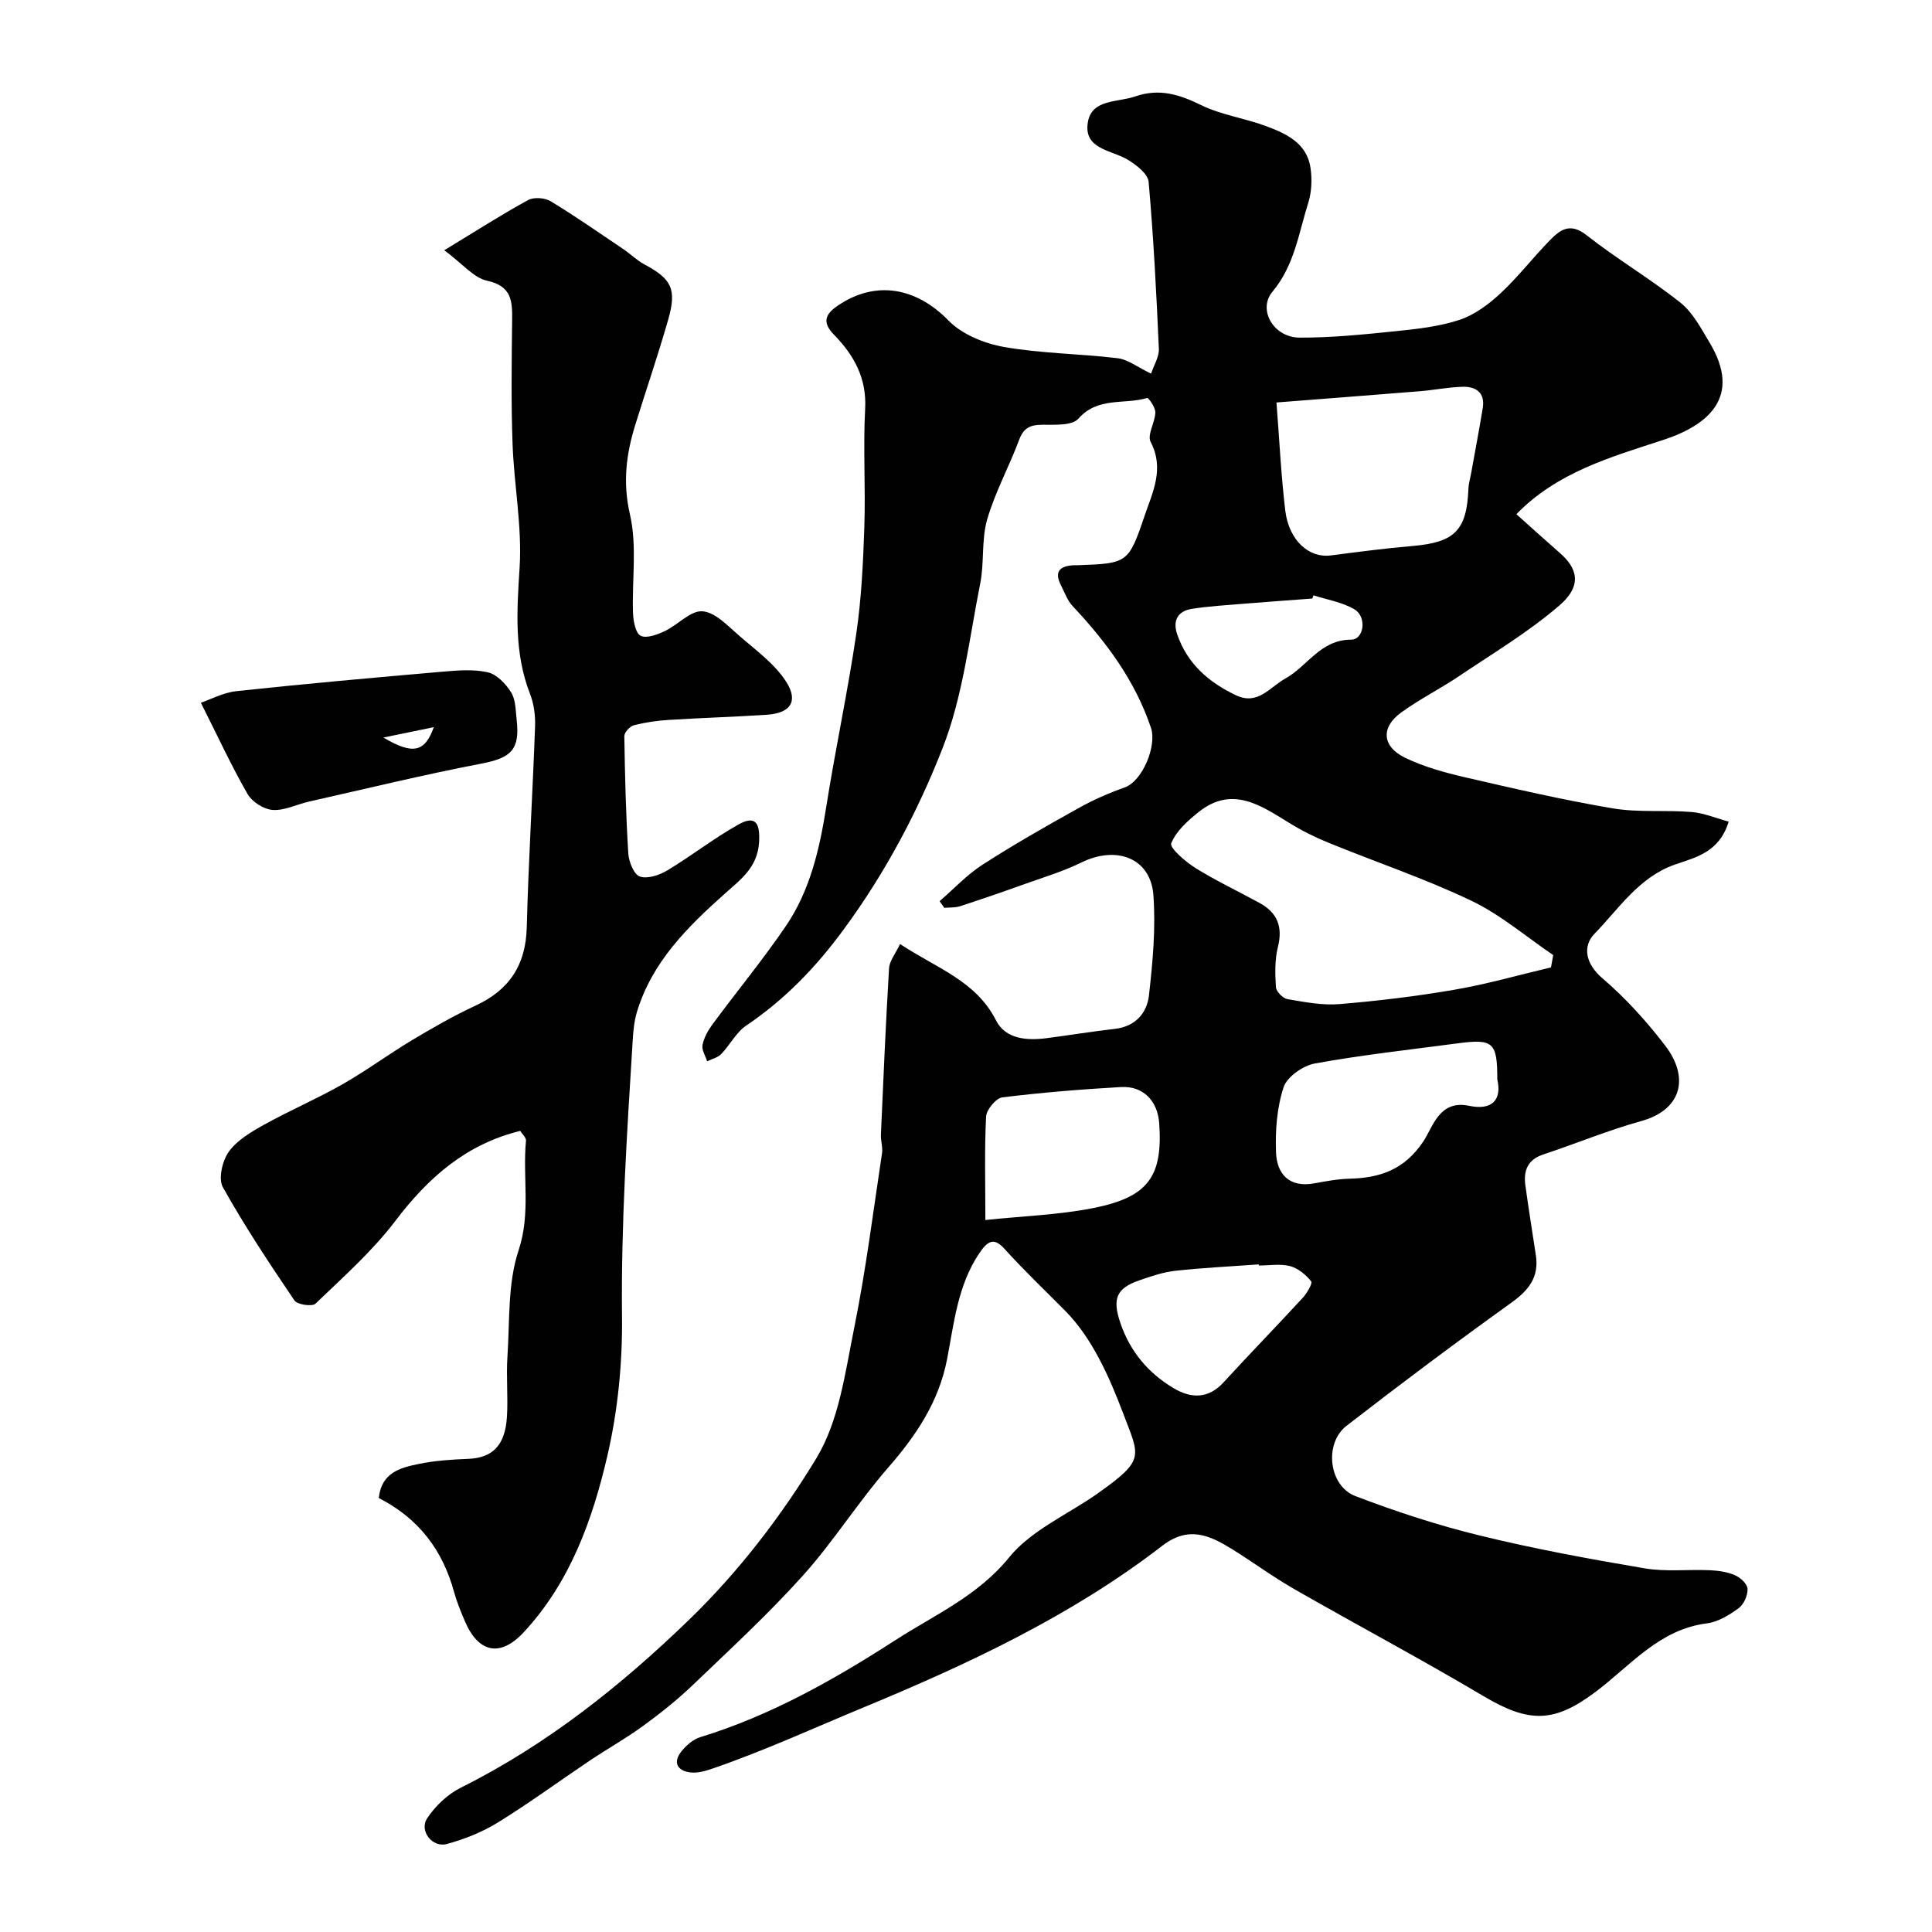 <svg enable-background="new 0 0 400 400" viewBox="0 0 400 400" xmlns="http://www.w3.org/2000/svg"><g fill="#010102"><path d="m186.35 195.45c7.54 5 15.71 7.6 19.87 15.82 1.97 3.88 6.38 4.2 10.49 3.67 4.7-.61 9.38-1.39 14.09-1.92 4.27-.48 6.66-3.26 7.08-6.95.78-6.87 1.42-13.87.92-20.73-.56-7.66-7.59-10.36-14.91-6.77-3.75 1.84-7.81 3.06-11.76 4.47-4.43 1.59-8.87 3.12-13.34 4.58-1.02.33-2.19.24-3.28.34-.33-.46-.65-.92-.98-1.38 2.95-2.55 5.66-5.47 8.9-7.56 6.44-4.15 13.12-7.95 19.82-11.68 3.05-1.71 6.3-3.14 9.6-4.31 3.73-1.33 6.69-8.65 5.45-12.33-3.31-9.84-9.29-17.83-16.26-25.26-1.08-1.15-1.62-2.8-2.37-4.25-1.46-2.81-.27-4.01 2.58-4.16.33-.02.67 0 1-.01 10.16-.37 10.41-.45 13.69-10.13 1.68-4.95 4.2-9.81 1.29-15.4-.76-1.46.92-4.04.97-6.11.02-1.03-1.42-3.07-1.7-2.98-4.69 1.41-10.18-.31-14.22 4.27-1.32 1.5-4.94 1.25-7.51 1.27-2.45.02-3.84.62-4.76 3.1-2.07 5.56-4.99 10.85-6.63 16.52-1.21 4.19-.57 8.89-1.43 13.22-2.29 11.48-3.59 23.41-7.82 34.17-5.16 13.17-11.84 25.77-20.43 37.45-5.84 7.95-12.21 14.53-20.22 19.95-2.09 1.41-3.35 4.01-5.17 5.89-.72.74-1.92 1.01-2.91 1.49-.35-1.14-1.16-2.37-.95-3.39.31-1.52 1.15-3.03 2.09-4.3 5.03-6.8 10.42-13.34 15.17-20.32 5.03-7.4 6.99-15.99 8.37-24.76 1.88-11.92 4.44-23.74 6.19-35.67 1.08-7.31 1.43-14.75 1.68-22.15.28-8.16-.27-16.35.17-24.49.35-6.38-2.35-11.16-6.46-15.36-2.58-2.63-1.68-4.32.75-5.98 7.89-5.4 16.32-3.77 22.95 3.04 2.81 2.89 7.44 4.77 11.53 5.49 7.74 1.36 15.71 1.38 23.54 2.33 2.12.26 4.08 1.85 6.89 3.19.58-1.76 1.68-3.47 1.61-5.14-.51-11.54-1.1-23.08-2.12-34.58-.15-1.64-2.49-3.45-4.23-4.52-3.42-2.1-9.34-2.17-8.34-7.87.83-4.76 6.18-4.03 9.82-5.29 4.94-1.71 9.09-.42 13.6 1.79 4.17 2.05 9.01 2.7 13.41 4.34 4.26 1.58 8.57 3.55 9.28 8.81.31 2.31.21 4.89-.49 7.09-1.99 6.3-2.86 12.97-7.41 18.4-3.11 3.72.23 9.49 5.6 9.51 6.57.03 13.17-.64 19.72-1.31 4.51-.46 9.13-.96 13.39-2.36 3.1-1.02 6.03-3.2 8.47-5.47 3.67-3.41 6.75-7.43 10.26-11.02 2.12-2.18 4.19-3.72 7.57-1.06 6.27 4.93 13.2 9.01 19.44 13.97 2.58 2.05 4.28 5.33 6.04 8.26 6.79 11.27-.29 17.14-9.63 20.19-10.81 3.53-21.93 6.67-30.36 15.36 3.14 2.81 6.07 5.46 9.04 8.06 3.28 2.88 4.91 6.48-.12 10.82-6.38 5.51-13.75 9.9-20.78 14.64-3.92 2.64-8.18 4.77-12 7.54-4.24 3.07-3.97 7.06.83 9.37 3.9 1.88 8.2 3.07 12.45 4.05 10.13 2.34 20.28 4.69 30.52 6.42 5.34.9 10.92.31 16.36.76 2.55.21 5.02 1.28 7.66 1.99-1.98 6.38-6.78 7.37-11.11 8.88-7.44 2.59-11.6 9.11-16.68 14.34-2.49 2.56-1.91 6.17 1.65 9.22 4.8 4.1 9.13 8.9 12.98 13.92 5.12 6.68 3.39 13.33-4.96 15.64-6.87 1.9-13.5 4.67-20.28 6.91-3.25 1.08-4.11 3.36-3.7 6.38.66 4.85 1.45 9.69 2.18 14.53.67 4.47-1.46 7.18-5.04 9.75-11.55 8.29-22.93 16.81-34.17 25.52-4.69 3.64-3.69 12.43 1.82 14.54 8.44 3.23 17.1 6.06 25.88 8.2 11.23 2.74 22.63 4.84 34.03 6.77 4.4.74 9 .19 13.5.39 1.76.08 3.62.34 5.22 1.04 1.11.48 2.54 1.81 2.58 2.81.05 1.34-.75 3.21-1.82 3.99-1.95 1.43-4.28 2.87-6.6 3.16-9.86 1.25-15.79 8.71-22.96 14.12-8.62 6.5-13.79 6.58-23.26.96-12.91-7.66-26.17-14.71-39.2-22.17-4.38-2.51-8.47-5.53-12.76-8.2-4.68-2.91-9.09-5.01-14.58-.77-18.78 14.5-40.27 24.53-61.91 33.49-10.25 4.25-20.5 8.95-31.07 12.59-1.51.52-3.21 1.04-4.74.84-2.72-.35-3.65-2.11-1.8-4.39 1-1.23 2.41-2.47 3.87-2.91 14.61-4.47 27.84-11.98 40.47-20.13 8.01-5.17 16.97-9.08 23.47-17.08 4.64-5.72 12.32-8.95 18.56-13.4 9.68-6.9 8.46-7.44 5.01-16.55-2.85-7.53-6.42-15.52-11.92-21.08-4.18-4.23-8.58-8.4-12.62-12.88-2.16-2.4-3.48-1.66-5.25 1.01-4.44 6.68-5.17 14.35-6.61 21.82-1.71 8.86-6.4 15.83-12.22 22.5-6.23 7.15-11.31 15.3-17.64 22.34-7.16 7.97-15.08 15.27-22.83 22.69-3.19 3.05-6.68 5.83-10.25 8.43-3.52 2.57-7.35 4.71-10.98 7.14-6.36 4.27-12.55 8.82-19.06 12.84-3.23 2-6.92 3.47-10.6 4.47-3.01.82-5.78-2.73-4.07-5.32 1.69-2.57 4.27-5 7.02-6.37 17.77-8.86 33.18-21.16 47.22-34.75 10.15-9.82 19.06-21.39 26.37-33.48 4.68-7.74 5.94-17.74 7.8-26.92 2.42-11.97 3.94-24.13 5.77-36.22.18-1.22-.29-2.52-.24-3.77.51-11.5 1-23 1.69-34.49.11-1.55 1.31-2.97 2.28-5.01zm134.76 4.84c.16-.85.31-1.7.47-2.55-5.64-3.82-10.92-8.38-16.99-11.27-9.59-4.58-19.73-7.98-29.59-12.01-2.84-1.16-5.62-2.56-8.22-4.17-5.9-3.65-11.75-7.62-18.57-2.2-2.28 1.81-4.71 3.98-5.72 6.52-.37.93 2.95 3.81 5.03 5.11 4.28 2.67 8.88 4.82 13.31 7.26 3.63 2 4.79 4.9 3.75 9.06-.66 2.67-.6 5.59-.41 8.36.06.9 1.44 2.3 2.39 2.46 3.55.61 7.21 1.32 10.75 1.03 7.97-.66 15.95-1.62 23.83-2.98 6.71-1.15 13.31-3.05 19.97-4.62zm-56.83-116.96c.6 7.69.95 15.05 1.82 22.36.74 6.18 4.89 9.89 9.41 9.31 5.64-.73 11.29-1.48 16.96-1.96 8.7-.74 11.2-3.22 11.55-11.81.04-1.12.38-2.23.58-3.34.8-4.45 1.64-8.88 2.38-13.34.54-3.27-1.39-4.56-4.24-4.47-2.93.09-5.84.68-8.77.92-9.81.79-19.63 1.54-29.69 2.33zm45.72 140.14c.01-7.71-.86-8.44-8.26-7.45-9.86 1.31-19.77 2.39-29.54 4.17-2.45.45-5.74 2.76-6.45 4.92-1.39 4.24-1.74 9.02-1.56 13.53.18 4.42 2.73 7.29 7.86 6.37 2.41-.43 4.84-.91 7.27-.97 6.35-.15 11.4-1.82 15.33-7.67 2.03-3.02 3.31-8.7 9.47-7.43 4.86 1.02 6.85-1.26 5.88-5.47zm-105.99 29.12c7.86-.83 15.26-1.06 22.42-2.49 11.35-2.26 14.34-6.58 13.57-17.55-.33-4.64-3.32-7.75-7.91-7.49-8.2.47-16.41 1.13-24.56 2.14-1.32.16-3.29 2.54-3.37 3.97-.35 6.77-.15 13.57-.15 21.42zm56.62 9.42c-.01-.08-.01-.15-.02-.23-5.75.42-11.51.69-17.24 1.32-2.55.28-5.06 1.14-7.5 1.99-4.71 1.63-5.59 3.76-3.96 8.67 2 6 5.84 10.58 11.2 13.72 3.5 2.06 7.06 2.16 10.19-1.25 5.4-5.9 10.99-11.63 16.41-17.52.88-.96 2.09-3 1.75-3.43-1.1-1.37-2.72-2.71-4.38-3.15-2.02-.52-4.28-.12-6.45-.12zm11.32-138.76c-.08.22-.17.45-.25.67-4.75.36-9.49.69-14.24 1.08-3.58.3-7.18.5-10.72 1.06-2.93.46-3.98 2.46-3.01 5.28 2.08 6.07 6.51 9.92 12.15 12.6 4.57 2.17 7.01-1.68 10.24-3.46 4.59-2.53 7.21-8.03 13.63-8.05 2.65-.01 3.28-4.68.72-6.24-2.51-1.52-5.65-2-8.52-2.94z"/><path d="m78.42 310.15c.58-5.34 4.53-6.28 8.25-7.05 3.35-.7 6.83-.92 10.27-1.06 4.96-.19 7.63-2.73 8.01-8.61.27-4.17-.17-8.39.11-12.57.49-7.37.03-15.14 2.3-21.96 2.57-7.73.81-15.2 1.54-22.73.06-.64-.78-1.36-1.19-2.03-11.21 2.75-19.03 9.65-25.82 18.59-4.78 6.3-10.83 11.66-16.57 17.18-.68.65-3.76.21-4.35-.65-5.19-7.66-10.32-15.39-14.83-23.46-.98-1.76-.11-5.49 1.24-7.36 1.72-2.39 4.63-4.1 7.31-5.59 5.31-2.95 10.92-5.35 16.2-8.35 4.95-2.82 9.55-6.23 14.44-9.16 4.28-2.56 8.63-5.06 13.15-7.15 7-3.25 10.38-8.42 10.58-16.2.36-13.86 1.22-27.72 1.72-41.58.08-2.24-.23-4.67-1.04-6.74-3.34-8.56-2.72-17.22-2.16-26.18.53-8.46-1.15-17.03-1.46-25.57-.31-8.49-.19-16.99-.09-25.49.05-3.98.01-7.19-5.19-8.31-2.75-.59-5.01-3.45-8.86-6.31 6.79-4.12 11.97-7.45 17.36-10.39 1.2-.65 3.48-.48 4.69.26 5.12 3.1 10.04 6.54 15.01 9.89 1.49 1 2.8 2.32 4.36 3.16 5.64 3.02 6.76 5.1 4.94 11.46-2.09 7.31-4.56 14.5-6.81 21.76-1.89 6.09-2.63 11.96-1.1 18.59 1.5 6.5.39 13.57.63 20.39.06 1.65.51 4.15 1.57 4.69 1.22.62 3.46-.23 5.01-.96 2.71-1.28 5.32-4.28 7.79-4.1 2.65.19 5.26 3.02 7.59 5.04 3.48 3.03 7.46 5.88 9.83 9.68 2.51 4.03.68 6.39-4.07 6.7-6.76.45-13.54.64-20.3 1.07-2.43.15-4.88.5-7.24 1.11-.83.21-1.99 1.48-1.98 2.25.12 8.09.32 16.19.82 24.27.11 1.72 1.15 4.36 2.38 4.79 1.58.55 4.05-.27 5.69-1.26 4.99-3 9.62-6.63 14.69-9.48 3.55-2 4.55-.38 4.32 3.62-.31 5.23-3.78 7.71-7.09 10.67-7.75 6.91-15.1 14.18-18.21 24.53-.55 1.84-.74 3.83-.86 5.76-1.18 19.07-2.43 38.11-2.22 57.26.11 9.62-.86 19.48-3.03 28.84-3.08 13.27-7.74 26.23-17.31 36.52-4.92 5.3-9.43 4.24-12.22-2.34-.82-1.95-1.64-3.92-2.2-5.95-2.36-8.66-7.3-15.26-15.6-19.49z"/><path d="m41.59 145.5c1.89-.64 4.58-2.11 7.4-2.41 14.17-1.52 28.38-2.79 42.58-4.02 3.14-.27 6.43-.56 9.43.13 1.87.42 3.74 2.4 4.83 4.16.95 1.54.92 3.75 1.14 5.69.71 6.21-1.19 7.88-7.36 9.06-11.94 2.29-23.77 5.18-35.64 7.85-2.52.57-5.05 1.89-7.5 1.73-1.84-.12-4.26-1.66-5.2-3.27-3.28-5.69-6.04-11.69-9.68-18.92zm37.78 7.2c6.12 3.61 8.58 3.06 10.45-2.15-3.45.71-6.5 1.34-10.45 2.15z"/></g></svg>